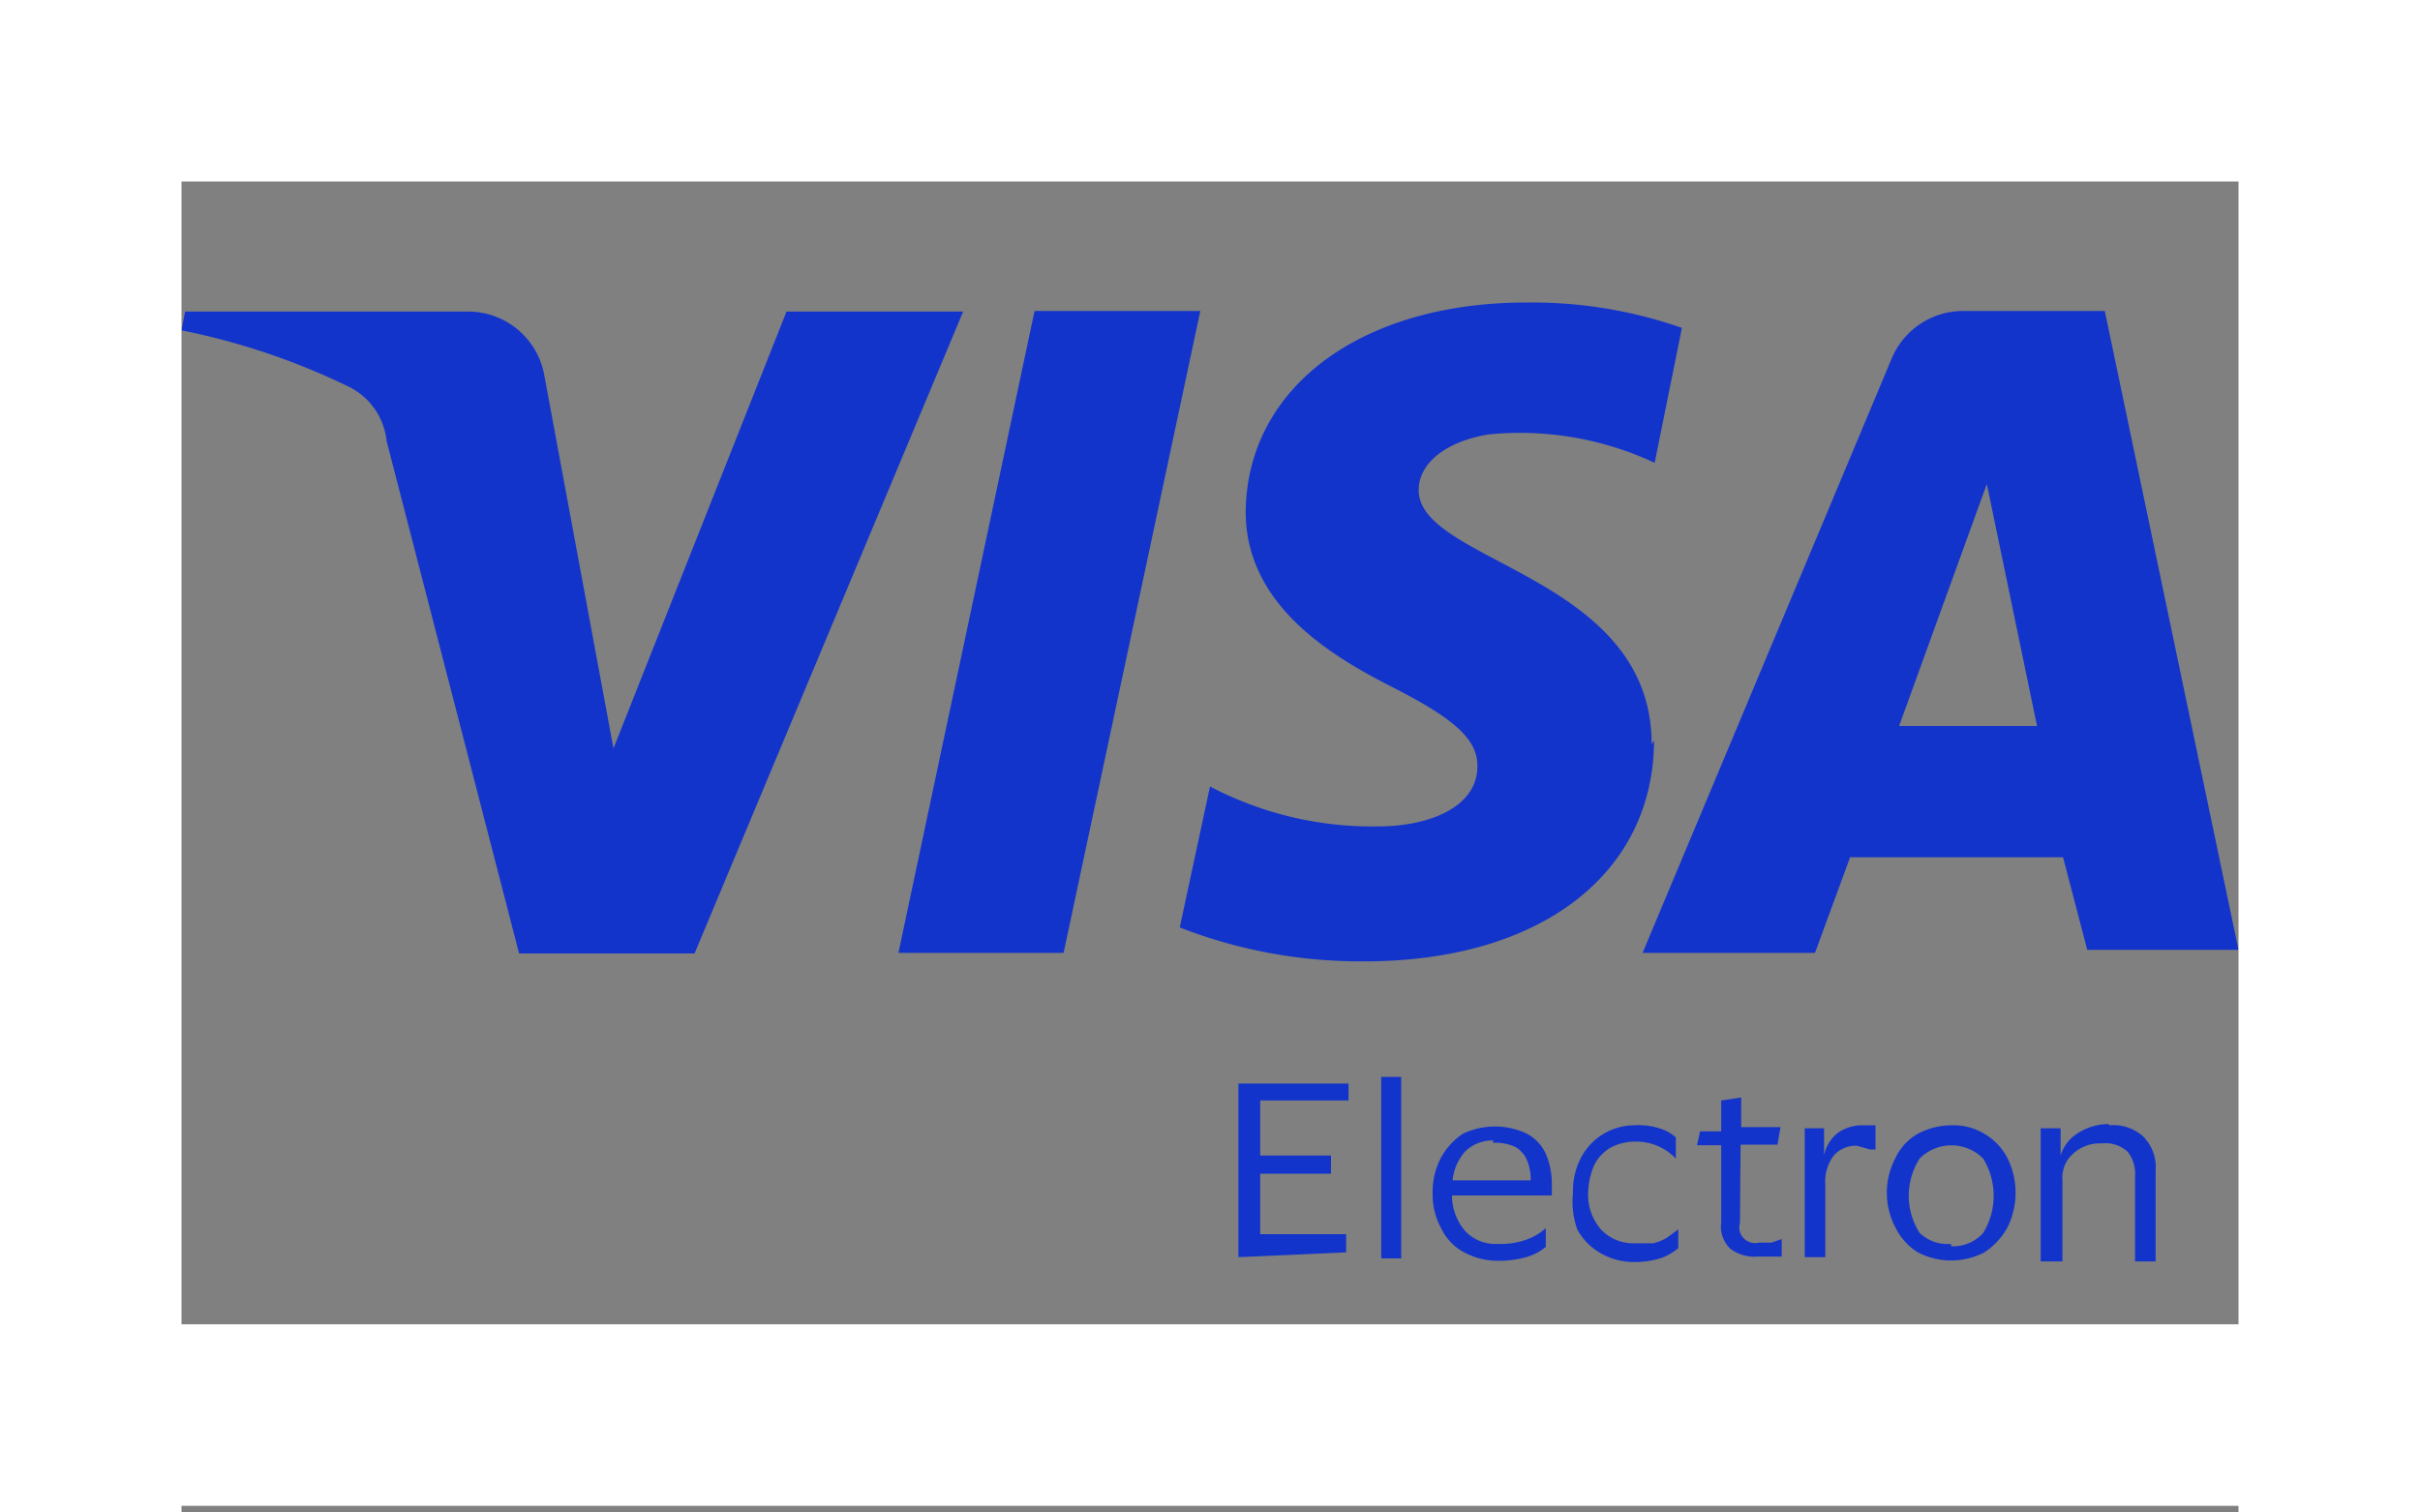 <svg id="Layer_1" data-name="Layer 1" xmlns="http://www.w3.org/2000/svg" viewBox="0 0 40 25"><rect x="0" y="0" width="40" height="25" fill="#808080" stroke="none"/><defs><style>.cls-1{fill:#1334cb;}.cls-2{fill:#fff;}</style></defs><title>visa-ele1ctron</title><path class="cls-1" d="M15.92,5.15,11.48,15.76H8.58L6.39,7.29a1.13,1.13,0,0,0-.65-.91A11.48,11.48,0,0,0,3,5.46l.06-.31h4.7A1.28,1.28,0,0,1,9,6.22l1.14,6.15L13,5.15ZM27.3,12.3c0-2.8-3.88-3-3.85-4.21,0-.38.37-.78,1.16-.91a5.26,5.26,0,0,1,2.74.47l.45-2.23A7.5,7.5,0,0,0,25.23,5C22.5,5,20.61,6.4,20.59,8.46,20.59,10,22,10.84,23,11.35s1.42.85,1.42,1.31c0,.71-.85,1-1.64,1A5.78,5.78,0,0,1,20,13l-.5,2.33a8.22,8.22,0,0,0,3.06.56c2.88,0,4.77-1.43,4.78-3.65m7.16,3.46H37L34.79,5.14H32.44a1.28,1.28,0,0,0-1.17.78l-4.12,9.83H30l.58-1.58h3.52ZM31.39,12l1.45-4,.83,4ZM19.84,5.14,17.58,15.75H14.85L17.1,5.14Z"/><path class="cls-1" d="M20.47,20.78V17.91h1.82v.28H20.83v.91H22v.3H20.83v1h1.42v.3Z"/><path class="cls-1" d="M23.16,17.8v3h-.33v-3Z"/><path class="cls-1" d="M24.76,20.56a1.25,1.25,0,0,0,.47-.07.94.94,0,0,0,.32-.19h0v.31a.9.9,0,0,1-.29.16,1.68,1.68,0,0,1-.5.07,1.19,1.19,0,0,1-.56-.14.87.87,0,0,1-.38-.4,1.16,1.16,0,0,1-.14-.58,1.22,1.22,0,0,1,.13-.57,1.12,1.12,0,0,1,.37-.41,1.23,1.23,0,0,1,1.06,0,.71.71,0,0,1,.31.33,1.24,1.24,0,0,1,.1.5v.19H24a.9.9,0,0,0,.22.59A.68.68,0,0,0,24.76,20.56Zm-.08-1.71a.65.65,0,0,0-.46.18.84.84,0,0,0-.21.48H25.3a.77.77,0,0,0-.06-.33.45.45,0,0,0-.19-.22.77.77,0,0,0-.37-.07Z"/><path class="cls-1" d="M26,19.72a1.17,1.17,0,0,1,.13-.58A1,1,0,0,1,27,18.6a1.19,1.19,0,0,1,.46.06.72.72,0,0,1,.24.14v.35h0a.91.91,0,0,0-.7-.28.86.86,0,0,0-.38.1.69.69,0,0,0-.27.29,1.23,1.23,0,0,0-.1.46.87.87,0,0,0,.22.61.73.73,0,0,0,.55.22h.31a.85.85,0,0,0,.22-.09l.19-.14h0v.31a.92.92,0,0,1-.27.16,1.43,1.43,0,0,1-.46.07,1.09,1.09,0,0,1-.56-.15,1,1,0,0,1-.38-.39A1.36,1.36,0,0,1,26,19.72Z"/><path class="cls-1" d="M28.76,20.21a.26.26,0,0,0,.19.33.25.25,0,0,0,.12,0h.21l.17-.06h0v.29l-.17,0h-.23a.66.66,0,0,1-.45-.13.51.51,0,0,1-.15-.44V18.93h-.4l.05-.23h.35v-.51l.33-.05v.49h.65l-.05.29h-.61Z"/><path class="cls-1" d="M30.7,18.94a.48.48,0,0,0-.39.16.71.71,0,0,0-.14.47v1.21h-.34V18.65h.32v.45h0a.61.61,0,0,1,.25-.39.7.7,0,0,1,.37-.11H31V19h-.09Z"/><path class="cls-1" d="M32.25,18.6a1,1,0,0,1,.55.14,1,1,0,0,1,.38.4,1.29,1.29,0,0,1,0,1.15,1.15,1.15,0,0,1-.38.41,1.19,1.19,0,0,1-1.1,0,1,1,0,0,1-.37-.41,1.23,1.23,0,0,1,0-1.15.9.9,0,0,1,.37-.4A1.18,1.18,0,0,1,32.25,18.6Zm0,2a.67.67,0,0,0,.53-.22,1.18,1.18,0,0,0,0-1.23.74.74,0,0,0-1.05,0h0a1.14,1.14,0,0,0,0,1.23A.67.67,0,0,0,32.25,20.56Z"/><path class="cls-1" d="M34.87,18.6a.74.74,0,0,1,.55.18.72.72,0,0,1,.21.57v1.5h-.34v-1.4a.59.59,0,0,0-.12-.41.54.54,0,0,0-.43-.14.65.65,0,0,0-.57.28.54.54,0,0,0-.08.33v1.34h-.36v-2.2h.33v.45h0a.67.67,0,0,1,.19-.3.94.94,0,0,1,.6-.22Z"/><rect class="cls-2" width="3" height="25"/><rect class="cls-2" x="37" width="3" height="25"/><rect class="cls-2" width="40" height="3"/><rect class="cls-2" y="21.89" width="40" height="3"/></svg>